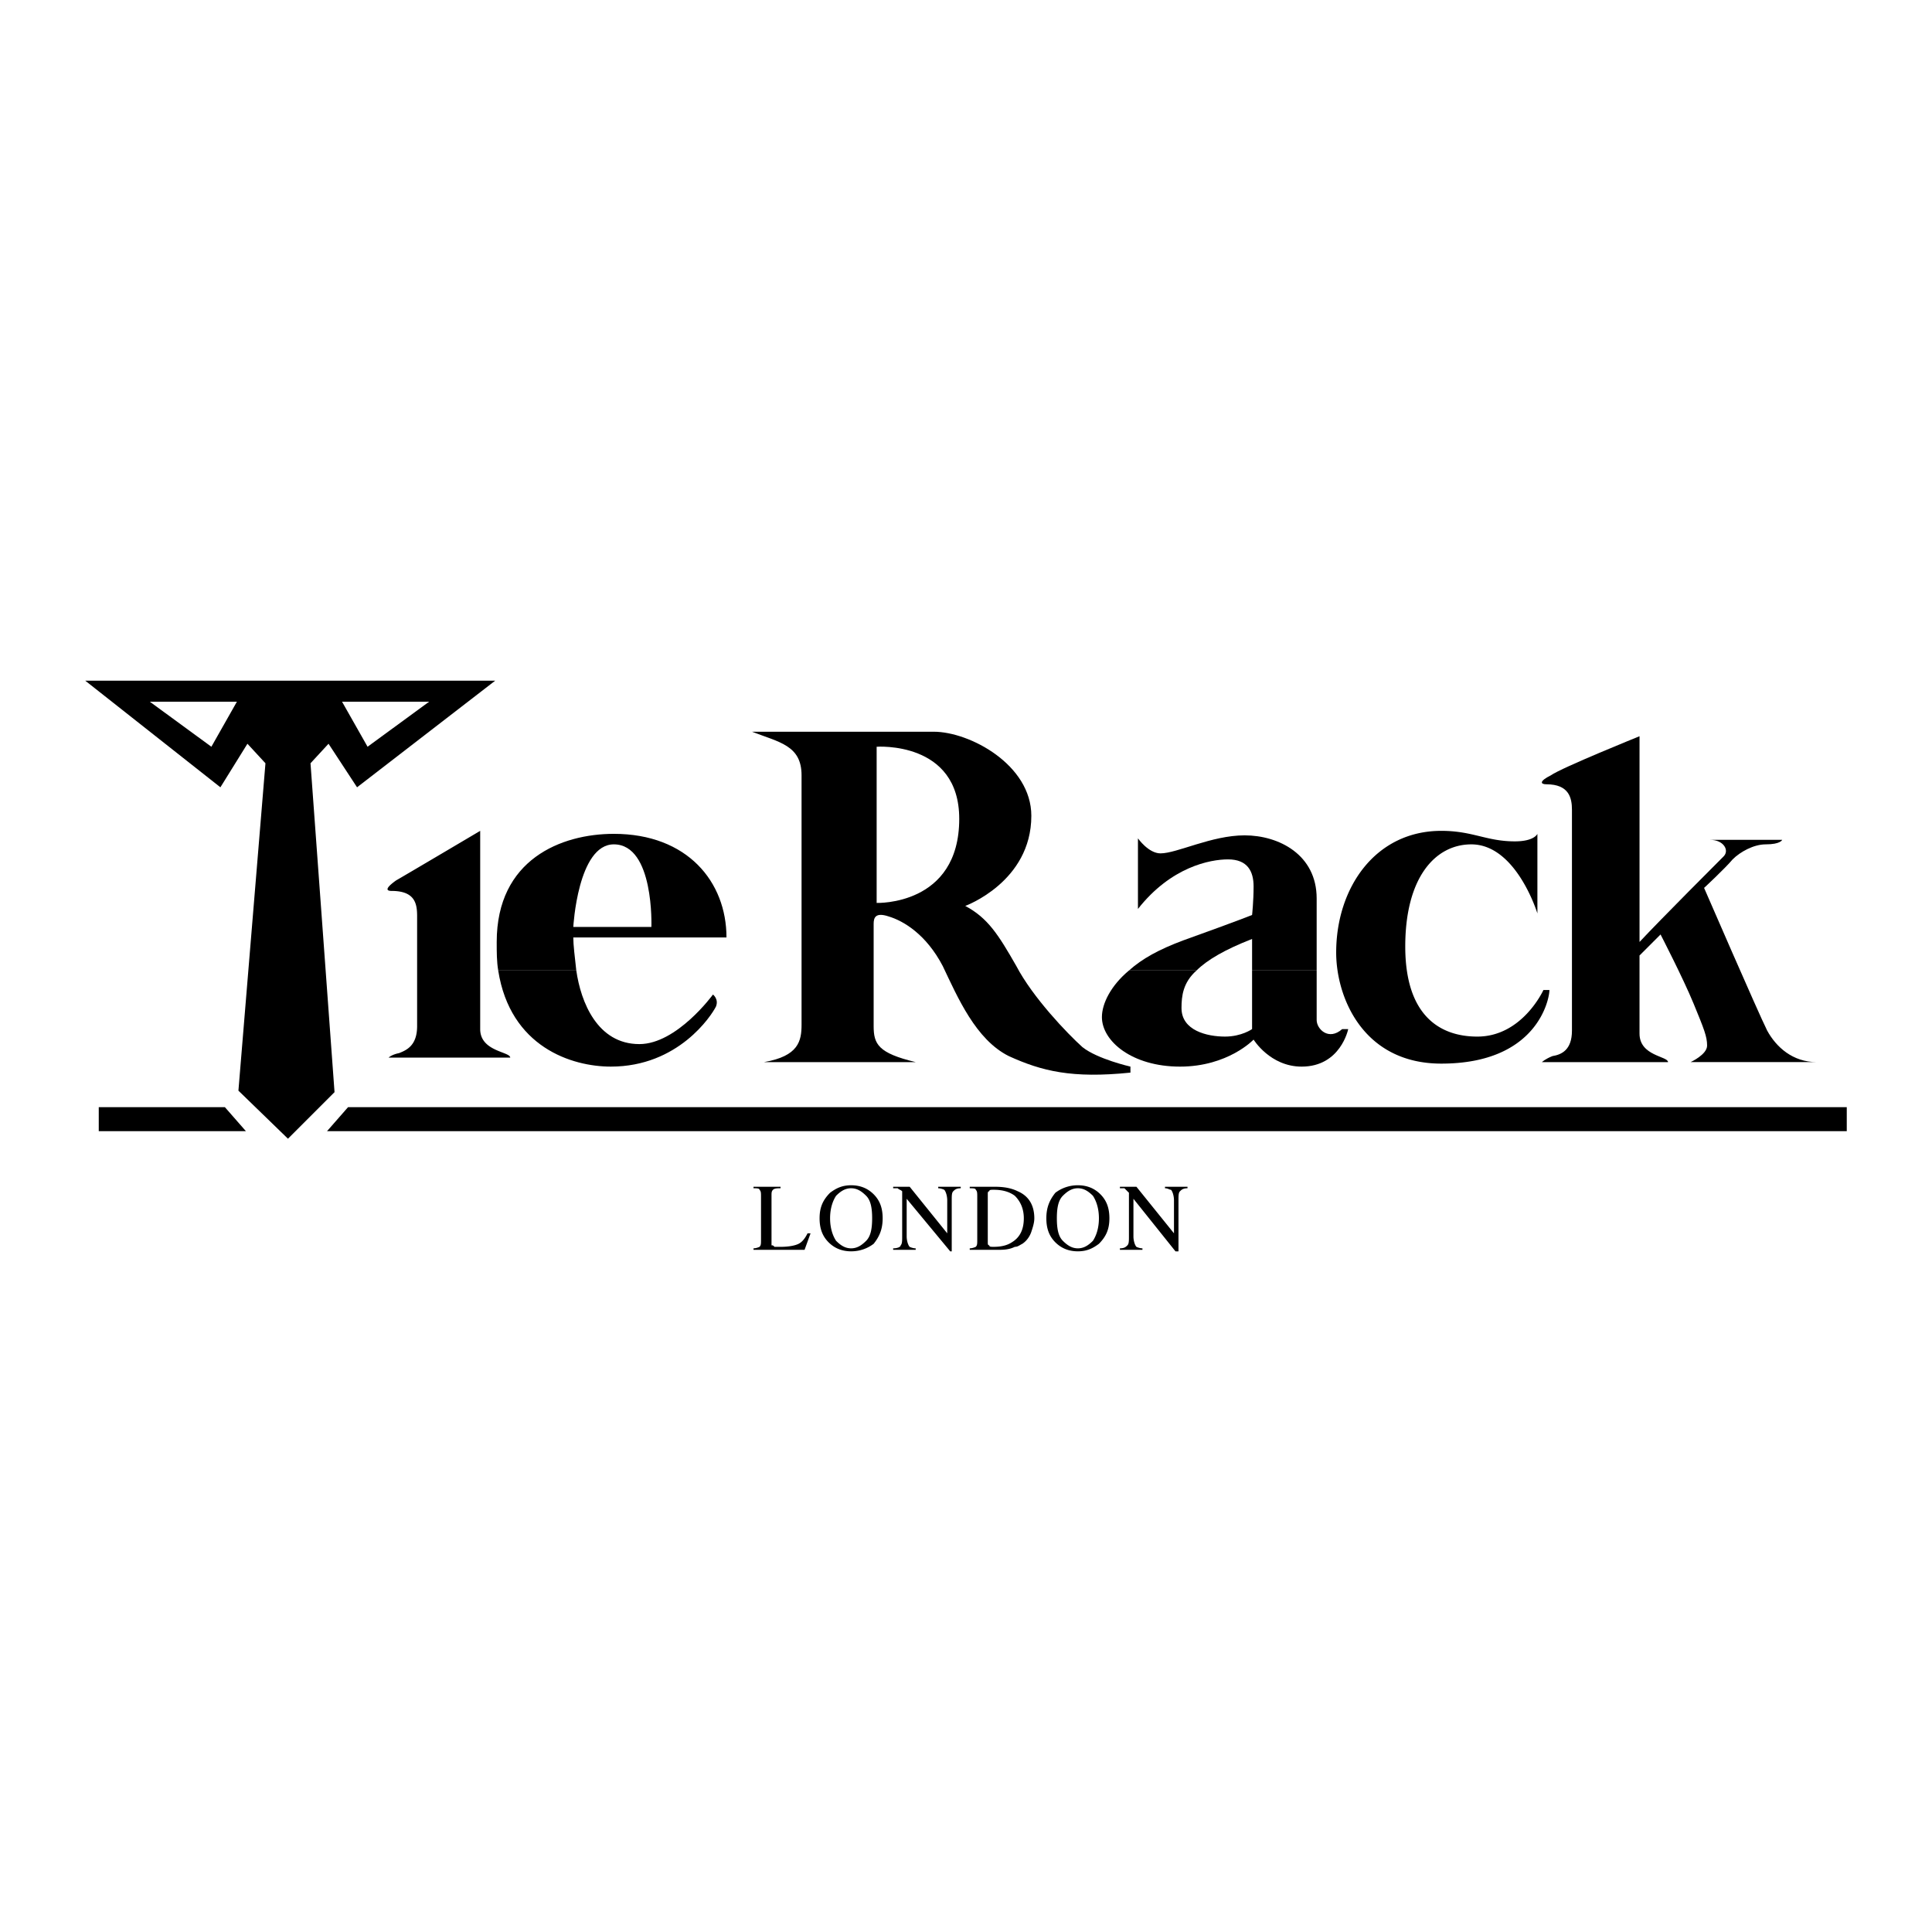 <svg xmlns="http://www.w3.org/2000/svg" width="2500" height="2500" viewBox="0 0 192.756 192.756"><g fill-rule="evenodd" clip-rule="evenodd"><path fill="#fff" d="M0 0h192.756v192.756H0V0z"/><path d="M75.177 124.547c.3 0 .6-.15.6-.15.15-.15.15-.301.15-.75v-4.195c0-.449 0-.598-.15-.748 0-.15-.3-.15-.6-.15v-.15h2.697v.15c-.3 0-.6 0-.75.15s-.15.299-.15.6v4.944c.15 0 .15 0 .3.15h.6c.898 0 1.498-.15 1.798-.301.3-.148.599-.449.899-1.049h.299l-.599 1.648h-5.094v-.149zM83.418 123.797c.449.449.899.75 1.498.75s1.049-.301 1.499-.75c.449-.449.599-1.199.599-2.248s-.15-1.797-.599-2.246c-.45-.449-.899-.75-1.499-.75s-1.049.301-1.498.75c-.299.449-.6 1.197-.6 2.246s.301 1.799.6 2.248zm-.6-4.795c.6-.449 1.199-.748 2.098-.748.899 0 1.648.299 2.248.898s.899 1.348.899 2.396-.299 1.799-.899 2.547c-.6.451-1.348.75-2.248.75-.899 0-1.648-.299-2.247-.898s-.899-1.35-.899-2.398.3-1.797 1.048-2.547zM89.111 124.547c.45 0 .75-.15.75-.301.149-.15.149-.449.149-.898v-4.494c-.149-.15-.3-.15-.449-.301h-.45v-.15h1.648l3.746 4.645v-3.295c0-.449-.15-.898-.3-1.049 0 0-.3-.15-.599-.15v-.15h2.247v.15c-.45 0-.599.15-.749.301-.15.148-.15.449-.15.898v5.094h-.15l-4.345-5.244v3.746c0 .449.149.898.299 1.049 0 0 .3.15.6.15v.148H89.11v-.149h.001zM98.701 124.246c0 .15.148.15.449.15.748 0 1.348-.15 1.797-.449.75-.449 1.199-1.199 1.199-2.398 0-.898-.299-1.648-.898-2.246-.6-.449-1.35-.6-2.098-.6-.301 0-.449 0-.449.15-.15 0-.15.148-.15.299v4.795c0 .149 0 .299.15.299zm-1.949.301c.3 0 .599-.15.599-.15.15-.15.15-.301.15-.75v-4.195c0-.449 0-.598-.15-.748 0-.15-.299-.15-.599-.15v-.15h2.546c.9 0 1.648.15 2.248.451 1.049.449 1.648 1.348 1.648 2.695 0 .449-.15.9-.299 1.35-.15.449-.451.898-.9 1.197-.299.15-.449.301-.748.301-.6.299-1.199.299-1.799.299h-2.697v-.15h.001zM106.041 123.797c.451.449.9.75 1.5.75.598 0 1.049-.301 1.498-.75.299-.449.6-1.199.6-2.248s-.301-1.797-.6-2.246c-.449-.449-.9-.75-1.498-.75-.6 0-1.049.301-1.5.75-.449.449-.598 1.197-.598 2.246s.149 1.799.598 2.248zm-.748-4.795a3.684 3.684 0 0 1 2.248-.748c.898 0 1.646.299 2.246.898s.898 1.348.898 2.396-.299 1.799-1.047 2.547c-.6.451-1.199.75-2.098.75-.9 0-1.648-.299-2.248-.898s-.898-1.35-.898-2.398.299-1.797.899-2.547zM111.734 124.547c.451 0 .6-.15.75-.301s.15-.449.15-.898v-4.346l-.15-.148-.299-.301h-.451v-.15h1.648l3.746 4.645v-3.295c0-.449-.15-.898-.299-1.049-.15 0-.301-.15-.6-.15v-.15h2.248v.15c-.451 0-.6.15-.75.301-.15.148-.15.449-.15.898v5.094h-.299l-4.195-5.244v3.746c0 .449.15.898.299 1.049 0 0 .301.15.6.15v.148h-2.248v-.149zM38.769 105.518s.3-.299 1.049-.449c.75-.299 1.798-.75 1.798-2.697V91.435c0-1.199-.15-2.547-2.547-2.547-.599 0-.599-.3.45-1.048 1.049-.6 8.39-4.945 8.39-4.945v19.778c0 2.246 2.997 2.246 2.997 2.846H38.769v-.001zM153.986 98.775h.6c0 .898-1.199 7.342-10.787 7.342-7.791 0-10.488-6.592-10.488-11.087 0-6.443 3.896-12.136 10.488-12.136 3.146 0 4.494 1.049 7.342 1.049 1.947 0 2.246-.749 2.246-.749v7.941s-2.098-6.892-6.592-6.892c-3.596 0-6.592 3.296-6.592 10.188s3.445 8.99 7.191 8.99c4.495-.001 6.592-4.646 6.592-4.646z"/><path d="M153.838 105.967s.299-.299 1.049-.6c.898-.148 1.947-.598 1.947-2.547V80.796c0-1.199-.301-2.547-2.547-2.547-.6 0-.75-.299.449-.899 1.049-.749 8.84-3.896 8.84-3.896V93.98c2.098-2.248 8.09-8.24 8.391-8.54.598-.6 0-1.648-1.35-1.648h7.191s-.148.45-1.646.45c-1.199 0-2.549.749-3.297 1.499-.75.898-2.848 2.846-2.848 2.846s5.395 12.437 6.293 14.233c.9 1.648 2.547 3.146 4.945 3.146H168.67s1.648-.748 1.648-1.648c0-.898-.301-1.646-1.35-4.193-1.049-2.549-3.295-6.893-3.295-6.893l-2.098 2.098v7.792c0 2.246 2.846 2.246 2.846 2.846h-12.583v-.001zM57.498 96.828c.45 3.146 2.098 7.342 6.293 7.342 3.746 0 7.342-4.945 7.342-4.945s.599.449.299 1.199c-.45.898-3.746 5.992-10.488 5.992-3.896 0-10.039-1.947-11.237-9.588h7.791z"/><path d="M49.707 96.828c-.15-.899-.15-1.798-.15-2.847 0-8.24 6.443-10.788 11.687-10.788 7.341 0 11.237 4.794 11.237 10.338H57.198c0 .749.149 1.947.299 3.296h-7.79v.001zm7.491-4.345h7.791s.299-8.241-3.746-8.241c-3.596 0-4.045 8.241-4.045 8.241zM87.463 90.085V74.503s8.24-.6 8.24 7.192c.001 8.69-8.24 8.39-8.24 8.39zm-11.237 15.882h15.133c-3.746-.898-4.195-1.797-4.195-3.596V92.183c0-.599.15-1.199 1.498-.749 1.499.449 3.746 1.798 5.394 4.944 1.499 3.147 3.296 7.343 6.593 8.989 3.297 1.5 6.293 2.248 12.135 1.648v-.6s-3.295-.748-4.793-1.947c-1.498-1.348-4.945-4.943-6.594-8.091-1.797-3.146-2.846-4.794-5.093-5.993 0 0 6.593-2.397 6.593-8.99 0-5.094-6.144-8.39-9.74-8.39h-18.13c2.697 1.049 4.945 1.349 4.945 4.345v24.871c0 1.649-.3 3.147-3.746 3.747z"/><path d="M124.92 96.828v5.844s-1.049.748-2.697.748c-1.797 0-4.344-.6-4.344-2.846 0-1.199.148-2.547 1.498-3.746h-6.742c-1.799 1.498-2.697 3.297-2.697 4.645 0 2.396 2.996 4.943 7.791 4.943s7.342-2.695 7.342-2.695 1.648 2.695 4.795 2.695c3.895 0 4.645-3.744 4.645-3.744h-.6c-1.35 1.197-2.547 0-2.547-.9v-4.943h-6.444v-.001z"/><path d="M112.635 96.828c1.348-1.199 2.996-2.098 5.393-2.997 5.844-2.098 6.893-2.547 6.893-2.547s.15-1.348.15-2.846c0-1.499-.6-2.697-2.547-2.697-1.799 0-5.693.749-8.99 4.944v-7.042s1.049 1.498 2.248 1.498c1.648 0 5.094-1.798 8.391-1.798 3.445 0 7.191 1.948 7.191 6.292v7.192h-6.443V93.68c-2.697 1.049-4.494 2.098-5.543 3.147h-6.743v.001zM34.125 70.008l2.547 4.495 6.143-4.495h-8.69zm-10.489 0l-2.547 4.495-6.143-4.495h8.69zm11.987 8.541l-2.846-4.345-1.798 1.948 2.397 32.813-4.645 4.645-4.944-4.795 2.697-32.663-1.798-1.948-2.697 4.345L8.504 67.911h40.903L35.623 78.549zM34.724 110.463h149.528v2.396H32.626l2.098-2.396zM22.438 110.463H9.853v2.396h14.683l-2.098-2.396z"/></g></svg>
